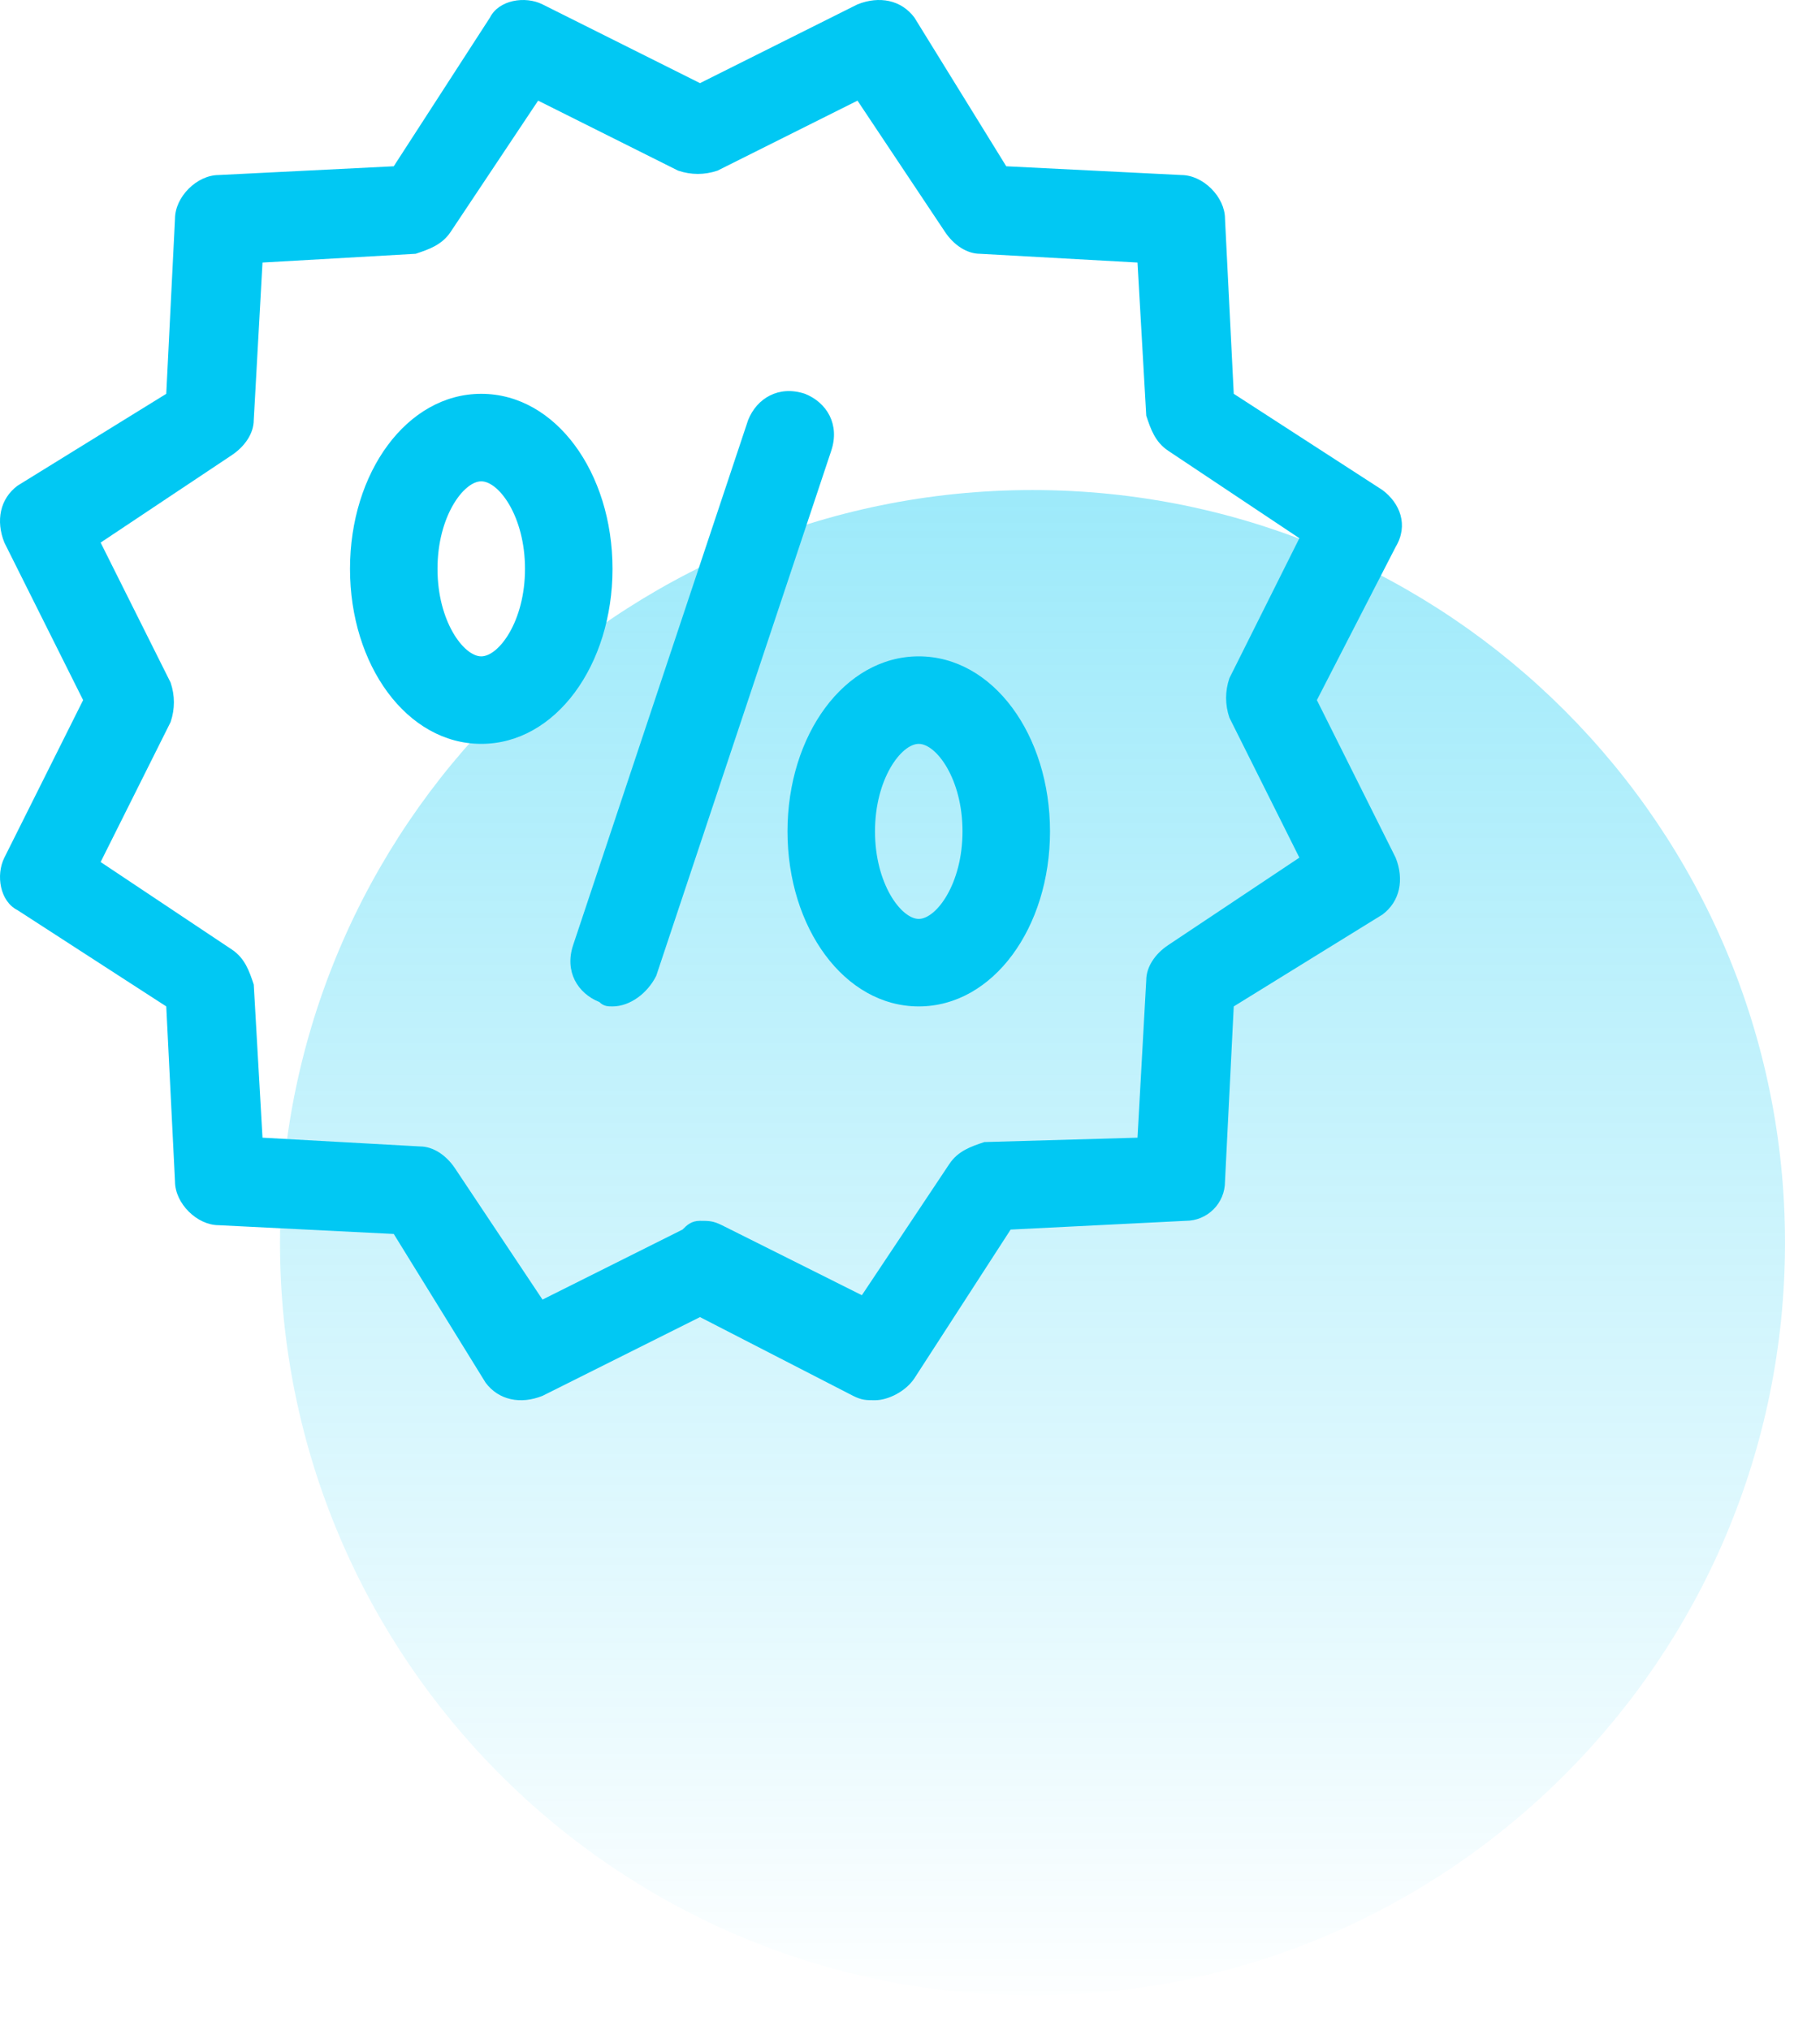 <?xml version="1.0" encoding="UTF-8"?> <svg xmlns="http://www.w3.org/2000/svg" width="52" height="58" viewBox="0 0 52 58" fill="none"> <path opacity="0.4" fill-rule="evenodd" clip-rule="evenodd" d="M29.5 13.999C41.374 13.999 51 23.625 51 35.499C51 47.374 41.374 56.999 29.5 56.999C17.626 56.999 8 47.374 8 35.499C8 23.625 17.626 13.999 29.5 13.999Z" fill="url(#paint0_linear)"></path> <path d="M13.75 21.25C11.625 21.25 10 19 10 16.25C10 13.5 11.625 11.25 13.75 11.25C15.875 11.25 17.5 13.5 17.5 16.25C17.5 19 15.875 21.25 13.75 21.25ZM13.75 13.75C13.25 13.75 12.5 14.75 12.5 16.25C12.5 17.75 13.25 18.75 13.75 18.75C14.25 18.75 15 17.75 15 16.25C15 14.75 14.25 13.75 13.75 13.75Z" fill="#01C8F3"></path> <path d="M26.25 28.75C24.125 28.75 22.5 26.5 22.5 23.75C22.5 21 24.125 18.75 26.25 18.75C28.375 18.75 30 21 30 23.75C30 26.5 28.375 28.75 26.25 28.75ZM26.25 21.25C25.75 21.25 25 22.25 25 23.75C25 25.25 25.75 26.25 26.25 26.25C26.75 26.25 27.5 25.25 27.5 23.75C27.5 22.25 26.75 21.25 26.25 21.25Z" fill="#01C8F3"></path> <path d="M17.5 28.75C17.375 28.75 17.25 28.75 17.125 28.625C16.5 28.375 16.125 27.75 16.375 27L21.375 12C21.625 11.375 22.25 11 23 11.25C23.625 11.5 24 12.125 23.75 12.875L18.75 27.875C18.5 28.375 18 28.75 17.5 28.75Z" fill="#01C8F3"></path> <path d="M25 40C24.75 40 24.625 40 24.375 39.875L20 37.625L15.5 39.875C14.875 40.125 14.25 40 13.875 39.5L11.25 35.25L6.25 35C5.625 35 5 34.375 5 33.75L4.75 28.75L0.5 26C0 25.75 -0.125 25 0.125 24.5L2.375 20L0.125 15.5C-0.125 14.875 0 14.25 0.5 13.875L4.75 11.25L5 6.25C5 5.625 5.625 5 6.25 5L11.25 4.75L14 0.5C14.25 0 15 -0.125 15.5 0.125L20 2.375L24.5 0.125C25.125 -0.125 25.75 0 26.125 0.5L28.75 4.75L33.75 5C34.375 5 35 5.625 35 6.25L35.25 11.25L39.5 14C40 14.375 40.25 15 39.875 15.625L37.625 20L39.875 24.5C40.125 25.125 40 25.75 39.5 26.125L35.25 28.75L35 33.75C35 34.375 34.5 34.875 33.875 34.875L28.875 35.125L26.125 39.375C25.875 39.75 25.375 40 25 40ZM20 34.875C20.25 34.875 20.375 34.875 20.625 35L24.625 37L27.125 33.25C27.375 32.875 27.75 32.75 28.125 32.625L32.5 32.5L32.75 28C32.75 27.625 33 27.25 33.375 27L37.125 24.5L35.125 20.5C35 20.125 35 19.75 35.125 19.375L37.125 15.375L33.375 12.875C33 12.625 32.875 12.25 32.75 11.875L32.5 7.5L28 7.25C27.625 7.25 27.25 7 27 6.625L24.5 2.875L20.5 4.875C20.125 5 19.75 5 19.375 4.875L15.375 2.875L12.875 6.625C12.625 7 12.25 7.125 11.875 7.25L7.5 7.5L7.25 12C7.25 12.375 7 12.75 6.625 13L2.875 15.5L4.875 19.5C5 19.875 5 20.25 4.875 20.625L2.875 24.625L6.625 27.125C7 27.375 7.125 27.75 7.25 28.125L7.5 32.5L12 32.75C12.375 32.75 12.75 33 13 33.375L15.5 37.125L19.5 35.125C19.625 35 19.75 34.875 20 34.875Z" fill="#01C8F3"></path> <defs> <linearGradient id="paint0_linear" x1="29.5" y1="12" x2="29.5" y2="58" gradientUnits="userSpaceOnUse"> <stop stop-color="#01C8F3"></stop> <stop offset="1" stop-color="#01C8F3" stop-opacity="0"></stop> </linearGradient> </defs> </svg> 